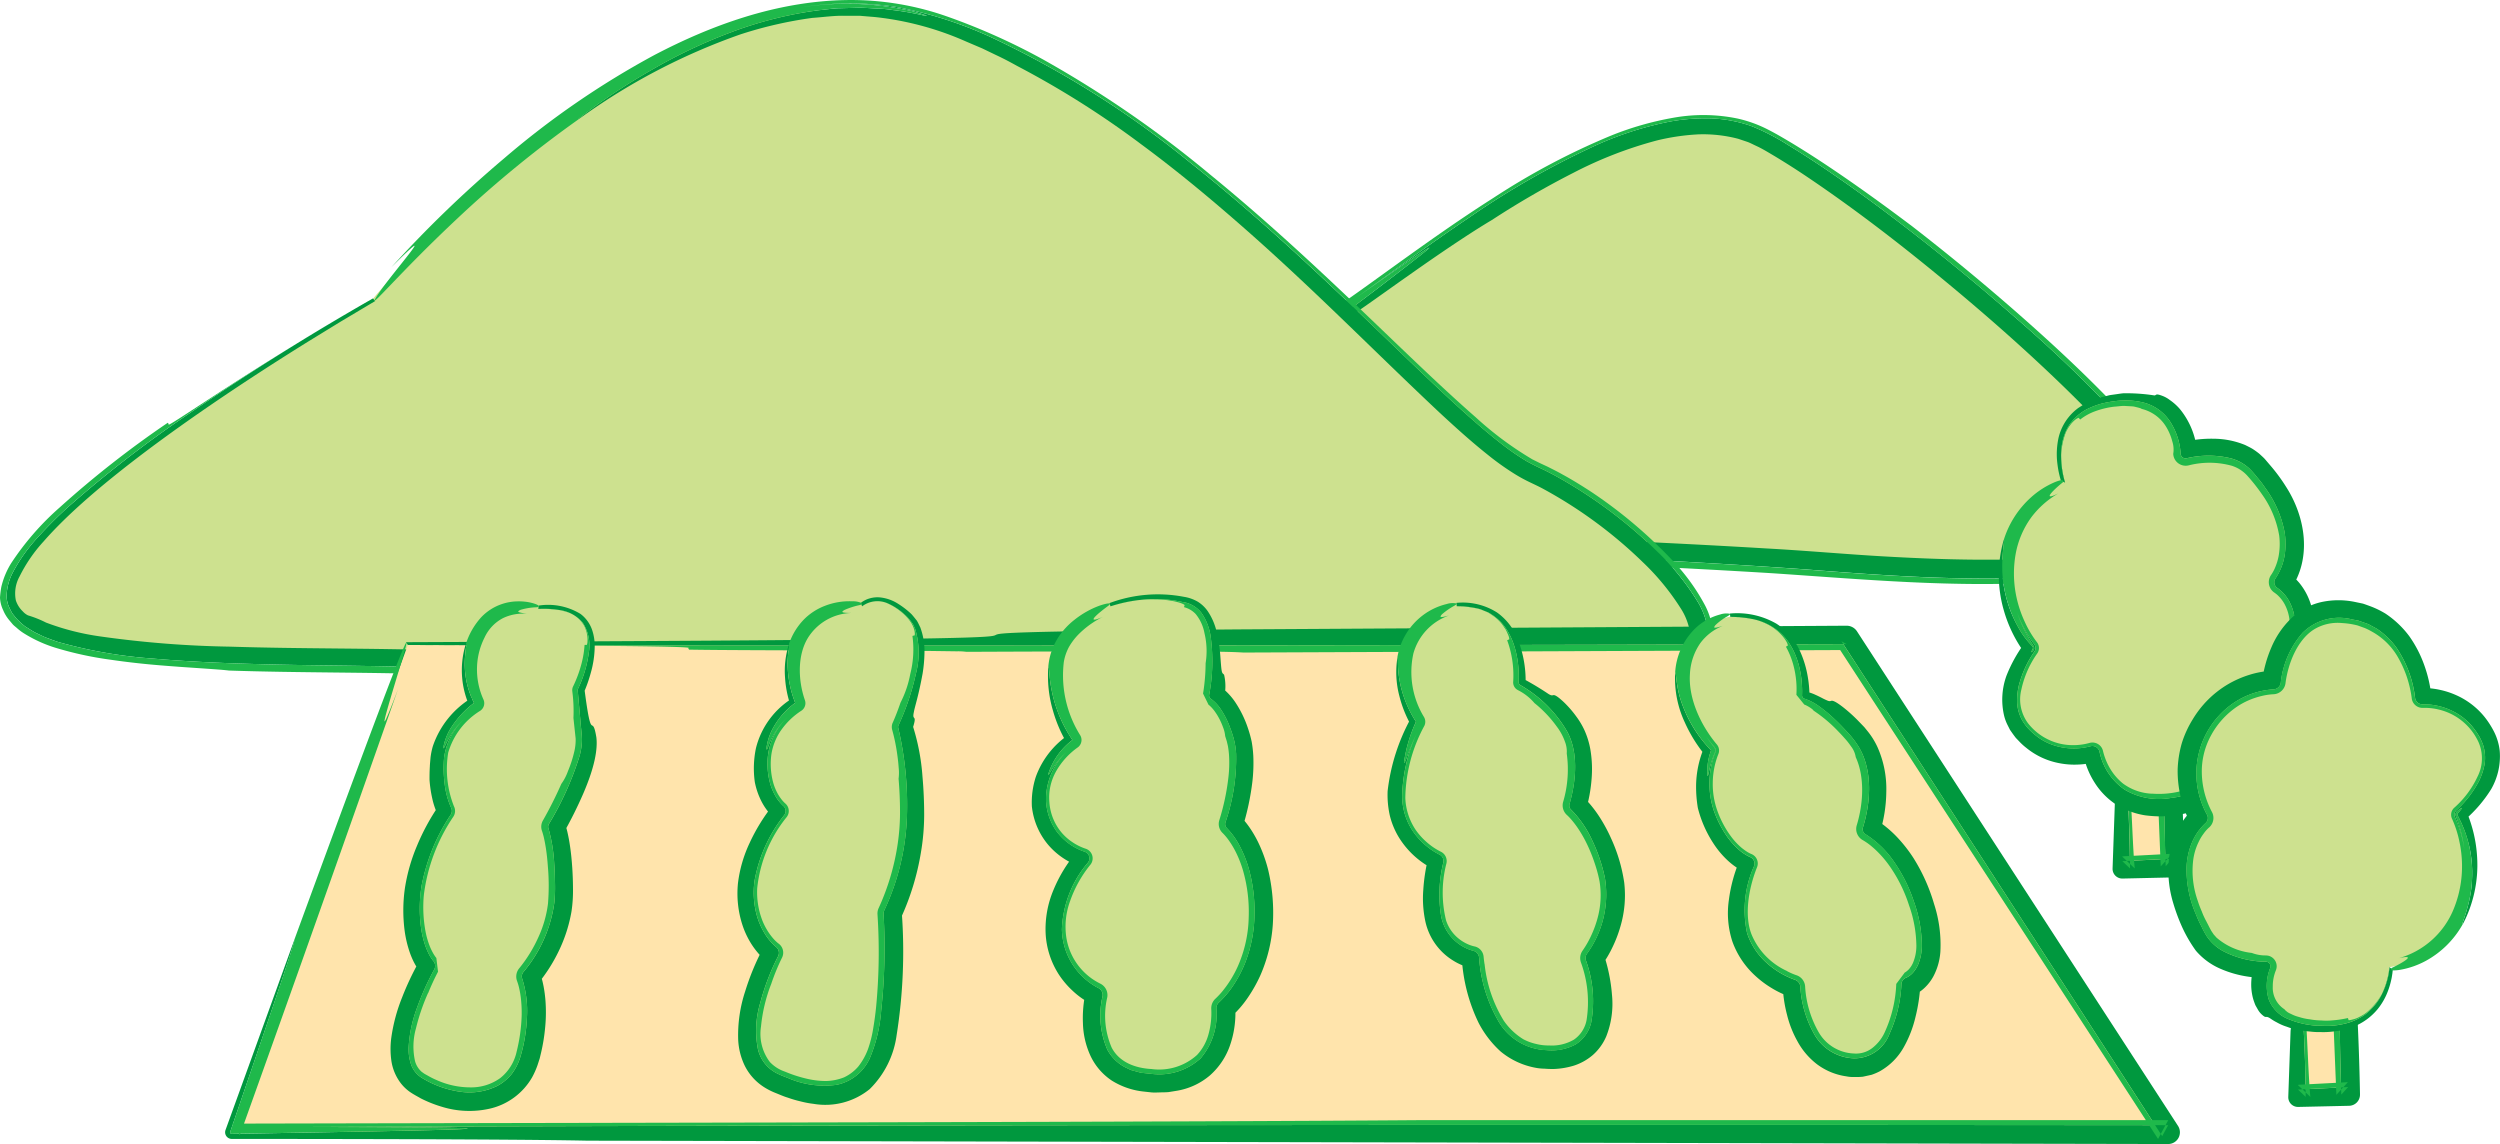 <svg xmlns="http://www.w3.org/2000/svg" width="297.994" height="136.365"><defs><clipPath id="a"><path fill="none" d="M0 0h297.994v136.365H0z"/></clipPath></defs><g clip-path="url(#a)"><path fill="#cde18f" d="M129.509 59.181s16.152-12.832 27.817-20.03 37.987-30.671 52.942-22.534S261.116 55.112 259.322 62s-21.536 6.885-41.576 5.32-80.759-3.755-86.442-3.755-3.889-2.817-1.795-4.382"/><path fill="#00983e" d="M147.03 47.024c-.392.149 1.935-1.712 5.326-4.172 1.692-1.239 3.667-2.588 5.692-3.948s3.981-2.867 5.754-4.214c3.535-2.708 6.308-4.839 6.549-5.126s-2.083 1.249-8.667 5.9c4.237-3.028 8.622-6.3 13.335-9.466a99.386 99.386 0 0 1 15.319-8.729 40.019 40.019 0 0 1 8.858-2.806 23.484 23.484 0 0 1 4.794-.349 16.161 16.161 0 0 1 4.833.935 26.906 26.906 0 0 1 4.33 2.247c1.367.829 2.712 1.7 4.045 2.59a183.164 183.164 0 0 1 7.867 5.622q7.76 5.85 15.191 12.368a160.141 160.141 0 0 1 14.16 13.825c1.093 1.249 2.151 2.534 3.133 3.894a16.53 16.53 0 0 1 2.482 4.545 4.514 4.514 0 0 1 .2 1.492 4.142 4.142 0 0 1-.435 1.491 5.821 5.821 0 0 1-1.842 2.127 14.407 14.407 0 0 1-4.7 2.12 48.591 48.591 0 0 1-9.739 1.408c-3.234.193-6.444.21-9.622.154-6.353-.114-12.594-.584-18.65-1.061-6.057-.44-11.988-.779-17.732-1.1-11.49-.625-22.244-1.133-31.917-1.586l-25.434-1.139-9.652-.374a6.4 6.4 0 0 1-2.041-.412 1.975 1.975 0 0 1-.822-.587 1.2 1.2 0 0 1-.2-.948 3.193 3.193 0 0 1 .871-1.524 8.294 8.294 0 0 1 1.19-1.044l.249.322a5.113 5.113 0 0 0-1.812 2.128.789.789 0 0 0 .232.934 2.79 2.79 0 0 0 1.148.464 14.344 14.344 0 0 0 2.659.191l2.6.058 8.9.266 11.716.339c5.5.131 6.918.065 7.381-.048.927-.216-1.953-.666 16.462.037 11.319.471 21.73.935 31.417 1.52 4.854.266 9.513.691 13.966.946s8.776.422 12.929.4a81.113 81.113 0 0 0 11.93-.8 25.361 25.361 0 0 0 5.311-1.369c1.609-.634 2.975-1.61 3.335-2.748a.8.8 0 0 0 .078-.305 2.392 2.392 0 0 0-.026-.378 5.467 5.467 0 0 0-.324-1.019 14.3 14.3 0 0 0-1.2-2.178 42.4 42.4 0 0 0-3.159-4.134c-2.258-2.647-4.668-5.11-7.09-7.478-4.865-4.726-9.826-9.069-14.873-13.224s-10.2-8.122-15.657-11.817a92.973 92.973 0 0 0-4.169-2.667c-.7-.41-1.438-.87-2.137-1.19-.353-.158-.694-.348-1.058-.485l-1.111-.373a16.507 16.507 0 0 0-4.761-.533 26.385 26.385 0 0 0-4.963.731 48.654 48.654 0 0 0-9.875 3.821 104.984 104.984 0 0 0-9.781 5.66c-1.748 1.033-4.993 3.119-9.948 6.625-2.492 1.737-5.374 3.865-8.9 6.189a212.054 212.054 0 0 0-11.927 7.971"/><path fill="#1fb94b" d="M227.777 26.857q6.465 5 12.619 10.388c4.1 3.6 8.1 7.3 11.894 11.278a70.887 70.887 0 0 1 5.415 6.294 23.553 23.553 0 0 1 2.31 3.67 7.923 7.923 0 0 1 .772 2.357 3.905 3.905 0 0 1-.083 1.581 5.737 5.737 0 0 1-.536 1.267 6.428 6.428 0 0 1-1.7 1.927 10.692 10.692 0 0 1-2 1.229 20.353 20.353 0 0 1-4.14 1.395 52.764 52.764 0 0 1-8.286 1.14c-10.995.694-21.919-.324-32.681-1.047-10.8-.667-21.632-1.15-32.453-1.624-1.055-.163-2.743-.379-18.577-.959a15.739 15.739 0 0 0-2.37-.217l-5.552-.3c-4.2-.211-8.848-.418-10.582-.556l.006-.2c.384-.127-1.8-.316-5.317-.517-1.762-.107-3.832-.182-6.113-.284a7.2 7.2 0 0 1-1.725-.331 1.6 1.6 0 0 1-1.245-1.261 2.459 2.459 0 0 1 .712-1.676 7.6 7.6 0 0 1 1.358-1.244 8.294 8.294 0 0 0-1.19 1.044 3.193 3.193 0 0 0-.871 1.524 1.212 1.212 0 0 0 .2.948 1.975 1.975 0 0 0 .822.587 6.4 6.4 0 0 0 2.041.412l9.652.374 25.435 1.139c9.672.453 20.426.961 31.916 1.586 5.744.316 11.675.655 17.732 1.1 6.056.477 12.3.947 18.65 1.061 3.178.056 6.388.039 9.622-.154a48.591 48.591 0 0 0 9.739-1.408 14.407 14.407 0 0 0 4.7-2.12 5.821 5.821 0 0 0 1.842-2.127 4.142 4.142 0 0 0 .435-1.491 4.541 4.541 0 0 0-.2-1.492 16.582 16.582 0 0 0-2.478-4.55c-.983-1.36-2.041-2.645-3.134-3.894a160.006 160.006 0 0 0-14.16-13.825q-7.411-6.5-15.191-12.368a179.247 179.247 0 0 0-7.867-5.622 105.688 105.688 0 0 0-4.045-2.59 26.906 26.906 0 0 0-4.33-2.247 16.161 16.161 0 0 0-4.833-.935 23.484 23.484 0 0 0-4.794.349 40.01 40.01 0 0 0-8.857 2.806A99.292 99.292 0 0 0 175.02 26c-4.714 3.166-9.1 6.438-13.336 9.466 6.584-4.655 8.9-6.206 8.667-5.9s-3.014 2.418-6.548 5.126c-1.774 1.347-3.737 2.839-5.755 4.214s-4 2.709-5.692 3.948c-3.391 2.46-5.718 4.321-5.326 4.172-8.514 6.048-13.019 9.514-15.324 11.129-2.291 1.635-2.347 1.5-1.656.738 1.371-1.5 5.769-5.358 1.123-2.075 5.678-4.487 12.851-10.005 21.06-15.583 2.041-1.386 4.252-2.744 6.33-4.118 2.1-1.409 4.2-2.931 6.324-4.46 4.249-3.062 8.593-6.188 13.1-9.052a84.7 84.7 0 0 1 14.021-7.431 36.75 36.75 0 0 1 7.475-2.142 20.124 20.124 0 0 1 7.639.1 15.138 15.138 0 0 1 3.545 1.275c1.066.541 2.025 1.116 2.985 1.689 1.9 1.151 3.681 2.319 5.355 3.457 3.347 2.278 6.277 4.437 8.773 6.309"/><path fill="#cde18f" d="M44.471 35.588S80.088-7.746 111.563 2.654 171.2 51.188 182.8 56.388s30.647 23.4 12.424 23.4-56.324-4.334-77.86-.867-38.93 3.467-54.667.867-57.981 1.733-61.3-7.8 43.072-36.4 43.072-36.4"/><path fill="#00983e" d="M69.011 14.185c-.288.129.482-.479 1.986-1.575a76.954 76.954 0 0 1 6.56-4.21 62.222 62.222 0 0 1 9.558-4.542A46.685 46.685 0 0 1 97.68 1.211c.851-.073 1.676-.224 2.48-.228l2.317-.065c.738.015 1.44.075 2.1.106a13.561 13.561 0 0 1 1.841.173c2.27.268 3.713.679 4 .7.143.012-.009-.055-.506-.216l-1.012-.314c-.43-.122-.969-.2-1.6-.329a34.479 34.479 0 0 0-13.041.062A36.615 36.615 0 0 1 106.7.807a48.158 48.158 0 0 1 12.284 4.033 114.02 114.02 0 0 1 22.791 14.468c7.267 5.744 14.234 12.2 21.177 18.873 3.477 3.333 6.949 6.727 10.531 10.025 1.8 1.638 3.623 3.257 5.536 4.735a28.786 28.786 0 0 0 2.949 2.034c.528.288.983.526 1.58.807.58.264 1.143.555 1.7.85a56.219 56.219 0 0 1 12.167 8.995 29.669 29.669 0 0 1 4.88 5.991 8.774 8.774 0 0 1 1.328 3.923 4.237 4.237 0 0 1-.513 2.285 4.849 4.849 0 0 1-.74.939 5.523 5.523 0 0 1-.92.67 9.782 9.782 0 0 1-3.958 1.111 31.047 31.047 0 0 1-3.872.1c-2.533-.018-5.056-.121-7.579-.226-5.045-.216-10.078-.519-15.1-.8-10.05-.573-20.072-1.1-30-1.194-4.963-.03-9.9.064-14.788.359s-9.653 1.115-14.507 1.781a185.271 185.271 0 0 1-28.638 1.774c-4.689-.1-9.32-.412-13.863-.947-2.27-.264-4.521-.6-6.739-.958-2.175-.347-4.38-.532-6.571-.665-8.78-.482-17.342-.372-25.543-.623-4.1-.113-8.122-.3-12.039-.643a56.11 56.11 0 0 1-11.365-1.992c-.45-.152-.892-.326-1.336-.487s-.864-.4-1.294-.592c-.421-.221-.821-.493-1.227-.74a8.251 8.251 0 0 1-1.079-.977l-.466-.573a7.31 7.31 0 0 1-.345-.664 3.227 3.227 0 0 1-.35-1.461 6.362 6.362 0 0 1 .711-2.73A19.674 19.674 0 0 1 4.551 64a50.75 50.75 0 0 1 3.557-3.555A141.145 141.145 0 0 1 22.449 49.36a313.126 313.126 0 0 1 22.009-13.787l.263.311-4.1 2.444q-1.953 1.2-3.8 2.33-3.679 2.287-6.9 4.4c-4.3 2.817-8.01 5.4-11.21 7.758-6.392 4.722-10.75 8.561-13.5 11.706a17.947 17.947 0 0 0-2.877 4.185 4.191 4.191 0 0 0-.444 2.86 3.19 3.19 0 0 0 .838 1.321 1.951 1.951 0 0 0 .613.464 12.909 12.909 0 0 1 2.147.858 29.8 29.8 0 0 0 6.474 1.652 124 124 0 0 0 15.424 1.216c8.645.273 16.982.169 25.056.44 2.019.067 4.024.169 6.019.331 1 .075 1.995.186 2.989.3l2.912.432c3.775.58 7.5.985 11.171 1.245a182.826 182.826 0 0 0 41-2.239 128.576 128.576 0 0 1 18.84-1.4c6.078-.071 11.958.076 17.679.29 11.438.446 22.244 1.232 32.689 1.728 2.61.12 5.2.231 7.759.258a30.57 30.57 0 0 0 3.713-.072 7.822 7.822 0 0 0 3.154-.829 1.959 1.959 0 0 0 1.1-1.987 7.354 7.354 0 0 0-1.09-3A28.963 28.963 0 0 0 195.809 67a53.963 53.963 0 0 0-11.837-8.715c-.536-.292-1.085-.545-1.631-.807a18.641 18.641 0 0 1-1.786-.977 31.768 31.768 0 0 1-3.2-2.28c-2.024-1.61-3.921-3.329-5.8-5.073-7.469-7.013-14.717-14.423-22.819-21.574-4.049-3.57-8.273-7.111-12.816-10.457a108.386 108.386 0 0 0-14.662-9.247c-.678-.374-1.51-.83-2.534-1.308l-1.651-.795-1.943-.828a36.185 36.185 0 0 0-10.838-2.907l-1.738-.145h-1.825c-1.244-.048-2.534.157-3.882.244a48.832 48.832 0 0 0-8.562 1.958 75.188 75.188 0 0 0-19.274 10.096"/><path fill="#1fb94b" d="M189.531 58.535a56.042 56.042 0 0 1 9.789 8.231 24.307 24.307 0 0 1 3.9 5.36 8.535 8.535 0 0 1 .978 3.619l-.008.53c-.021.18-.065.367-.1.551a5.2 5.2 0 0 1-.136.547l-.241.528a4.544 4.544 0 0 1-1.44 1.676 8.432 8.432 0 0 1-3.483 1.365 20.083 20.083 0 0 1-3.355.289 182.51 182.51 0 0 1-6.3-.12c-4.18-.139-8.34-.364-12.5-.592-16.6-.889-33.234-2.061-49.714-1.145-1.031.041-2.048.165-3.073.244-1.022.1-2.052.153-3.06.31l-3.039.4-3.1.471c-4.14.61-8.3 1.13-12.47 1.516a169.429 169.429 0 0 1-25.15.509q-6.292-.366-12.539-1.3c-2.119-.332-4.037-.632-6.094-.788a122.495 122.495 0 0 0-6.156-.345c-8.263-.274-16.593-.183-24.943-.463-.817-.1-1.876-.166-5.791-.436-1.958-.151-4.631-.315-8.351-.858a41.815 41.815 0 0 1-6.4-1.379 15.823 15.823 0 0 1-3.79-1.693 6.026 6.026 0 0 1-.964-.715c-.156-.138-.323-.257-.472-.416l-.429-.509a4.582 4.582 0 0 1-.729-1.206A3.82 3.82 0 0 1 0 71.223a11.68 11.68 0 0 1 .154-1.25 9.448 9.448 0 0 1 1.167-2.824 32.861 32.861 0 0 1 5.787-6.656A119.448 119.448 0 0 1 20 50.39l.118.166c-.388.46 2.4-1.449 6.941-4.376s10.853-6.866 17.4-10.607a312.832 312.832 0 0 0-22.008 13.786A141.289 141.289 0 0 0 8.109 60.444 50.34 50.34 0 0 0 4.552 64 19.7 19.7 0 0 0 1.5 68.287a6.381 6.381 0 0 0-.712 2.731 3.211 3.211 0 0 0 .351 1.46 7.065 7.065 0 0 0 .345.664l.466.574a8.322 8.322 0 0 0 1.079.977c.406.246.8.519 1.227.739.429.2.853.421 1.294.593s.886.335 1.336.486A55.972 55.972 0 0 0 18.254 78.5c3.917.345 7.936.531 12.038.643 8.2.252 16.764.141 25.543.623 2.192.134 4.4.319 6.572.665 2.218.356 4.469.695 6.739.959 4.542.534 9.174.848 13.863.946a185.285 185.285 0 0 0 28.638-1.773c4.852-.668 9.618-1.489 14.506-1.783s9.825-.389 14.788-.358c9.929.1 19.951.62 30 1.193 5.026.281 10.059.584 15.1.8 2.522.105 5.045.209 7.579.227a31.031 31.031 0 0 0 3.871-.1 9.754 9.754 0 0 0 3.959-1.111 5.466 5.466 0 0 0 .92-.67 4.8 4.8 0 0 0 .739-.938 4.23 4.23 0 0 0 .514-2.286 8.782 8.782 0 0 0-1.328-3.923 29.7 29.7 0 0 0-4.88-5.991 56.215 56.215 0 0 0-12.167-8.994c-.56-.3-1.123-.587-1.7-.851-.6-.28-1.052-.519-1.58-.807a28.777 28.777 0 0 1-2.949-2.033c-1.913-1.478-3.739-3.1-5.536-4.735-3.582-3.3-7.054-6.692-10.532-10.025-6.942-6.677-13.91-13.129-21.176-18.874a114.049 114.049 0 0 0-22.79-14.465A48.2 48.2 0 0 0 106.7.806a36.614 36.614 0 0 0-12.44.294 34.486 34.486 0 0 1 13.036-.06c.633.129 1.173.207 1.6.33l1.013.313c.5.161.649.228.507.215-.286-.02-1.729-.43-4-.7a13.262 13.262 0 0 0-1.842-.173c-.66-.031-1.362-.092-2.1-.107l-2.317.066c-.8 0-1.629.155-2.48.228a46.64 46.64 0 0 0-10.562 2.641A62.21 62.21 0 0 0 77.558 8.4 76.987 76.987 0 0 0 71 12.609c-1.5 1.1-2.274 1.7-1.986 1.575a134.889 134.889 0 0 0-14.57 11.928c-3.43 3.223-5.683 5.566-7.178 7.113-1.5 1.565-2.195 2.3-2.5 2.544-.169.124-.17.078-.072-.092a7.842 7.842 0 0 1 .46-.726c1.72-2.575 7.714-9.294 1.509-3.111a140.49 140.49 0 0 1 13.4-12.94A101.609 101.609 0 0 1 77.977 6.573C84.74 3.025 92.512.157 100.833.007a34.491 34.491 0 0 1 12.275 2.035 76.48 76.48 0 0 1 11.278 5.077 131.33 131.33 0 0 1 19.94 13.753c6.114 4.99 11.728 10.179 16.947 15.136s10.039 9.715 14.622 13.725a40.411 40.411 0 0 0 6.763 5.023l.837.418.955.445c.617.312 1.23.613 1.806.942 1.169.636 2.248 1.312 3.275 1.974"/><path fill="#ffe4ac" d="M253.018 87.878v15.648l5.982-.313-.6-14.713Z"/><path fill="#00983e" d="M252.4 90.338a22.737 22.737 0 0 1 .65 3.43c.249 1.383.5 2.15.5.005.181 2.934.317 6.259.333 9.753l-.918-.871 5.983-.3-.815.894c-.173-5.468-.239-10.805-.193-14.725l.4.433c-2.266-.4-4.169-.835-5.318-1.063l-.271-.305c4.516.434 5.462.432 5.724.208l.629.679c.284.248.6-.451.792 2.308a326.4 326.4 0 0 1 .466 12.374v.072a1.325 1.325 0 0 1-1.3 1.354l-5.991.136h-.076a1.155 1.155 0 0 1-1.181-1.129v-.066l.275-7.9a31.718 31.718 0 0 0 .307-5.291"/><path fill="#1fb94b" d="m253.207 102.066 5.717-.3-1.371 1.506-.5-12.373c.113-.146.215-.371.114-2.345l1.1 1.181-.206-.021c.025-.187-1.72-.494-2.2-.746l-.065-.193c.02-.252-1.284-.6-2.762-.883 1.149.228 3.053.663 5.318 1.064l-.4-.434c-.045 3.92.021 9.258.193 14.726l.815-.9-5.982.3.918.871a172.246 172.246 0 0 0-.334-9.753c0 2.145-.252 1.378-.5-.005a22.582 22.582 0 0 0-.651-3.43c.143-2.959.325-2.978.542-2.455s.492 1.586.638.994c.156 2.021.326 4.866.464 7.6s.238 5.394.4 7.047l-1.5-1.424.263-.036"/><path fill="#cde18f" d="M246.138 57.52a11.114 11.114 0 0 0-6.879 8.45 14.7 14.7 0 0 0 2.692 11.267s-4.487 5.946-.9 10.015a8.211 8.211 0 0 0 8.375 2.5s1.2 7.2 9.273 6.259 8.374-8.763 8.374-8.763a19.129 19.129 0 0 0 6.88-9.7c1.713-5.973-2.094-8.137-2.094-8.137s4.487-5.634-2.991-13.771c-2.82-3.068-8.375-1.565-8.375-1.565s-.3-8.137-8.973-6.572-5.384 10.015-5.384 10.015"/><path fill="#00983e" d="M238.835 64.372c.223-.239-.57 2.752.094 5.926a14.839 14.839 0 0 0 1.576 4.347 10.036 10.036 0 0 0 1.722 2.363.277.277 0 0 1 .067.333l-.056.113c-.167.335-.145.391.119.09a.436.436 0 0 0 .06-.49l-.074-.142a17.455 17.455 0 0 1-1.92-3.934 14.145 14.145 0 0 0 2.059 3.819.727.727 0 0 1 .019.856 12.813 12.813 0 0 0-1.854 4.015 7.82 7.82 0 0 0-.206 2.188 4.913 4.913 0 0 0 .617 2.036 6.541 6.541 0 0 0 .636.881 8.784 8.784 0 0 0 .843.795 6.733 6.733 0 0 0 1.991 1.167 7.627 7.627 0 0 0 4.637.218.881.881 0 0 1 1.084.614l.009.037v.014a7.27 7.27 0 0 0 3.01 4.515 8.058 8.058 0 0 0 5.556.97 8.217 8.217 0 0 0 5.13-2.547 9.269 9.269 0 0 0 2.248-5.337v-.008a.957.957 0 0 1 .381-.679 18.494 18.494 0 0 0 6.125-7.929 10.492 10.492 0 0 0 .829-4.751 5.919 5.919 0 0 0-.661-2.165 4.719 4.719 0 0 0-1.407-1.593l-.011-.007a.822.822 0 0 1-.231-1.139l.016-.023a6.9 6.9 0 0 0 1.06-2.612 8.66 8.66 0 0 0 .009-2.9 13 13 0 0 0-2.345-5.313 10.352 10.352 0 0 0-.886-1.159 11.274 11.274 0 0 0-.929-1.062 5.248 5.248 0 0 0-2.252-1.249 11.211 11.211 0 0 0-5.256-.007h-.006a.583.583 0 0 1-.707-.526 7.923 7.923 0 0 0-1.266-3.855 5.426 5.426 0 0 0-3.007-2.213 8.9 8.9 0 0 0-3.631-.2 12.016 12.016 0 0 0-1.709.335 10.056 10.056 0 0 0-1.53.6 5.774 5.774 0 0 0-2.206 2 6.37 6.37 0 0 0-.844 2.532 10.838 10.838 0 0 0 .419 4.236l-.369-.174a.2.2 0 0 0-.053.183c.005.02-.016-.047-.023-.066l-.059-.183-.1-.361c-.065-.24-.117-.478-.169-.713a13.464 13.464 0 0 1-.195-1.393 9.334 9.334 0 0 1 .173-2.594 6.156 6.156 0 0 1 2.379-3.612l.784-.5a7.523 7.523 0 0 1 .781-.353 7.035 7.035 0 0 1 1.446-.477l.655-.173c.212-.041.418-.061.615-.092.394-.051.752-.117 1.086-.146a21.762 21.762 0 0 1 3.7.257c.28-.029.084-.277.976.063a3.481 3.481 0 0 1 .852.482 6.342 6.342 0 0 1 1.2 1.076 9.256 9.256 0 0 1 2.058 5.126l.009.145-1.777-1.309a14.352 14.352 0 0 1 3.763-.423 10.019 10.019 0 0 1 3.732.751c.3.151.6.292.883.463a9.355 9.355 0 0 1 .816.59c.235.222.525.47.7.68l.538.632a20.651 20.651 0 0 1 1.947 2.632c2.325 3.632 3.1 8.528.484 12.271l-.416-2.156a5.323 5.323 0 0 1 .842.637 7.665 7.665 0 0 1 .644.671 7.44 7.44 0 0 1 .971 1.518 8.017 8.017 0 0 1 .781 3.308 13.924 13.924 0 0 1-1.3 5.839 19.716 19.716 0 0 1-2.879 4.641 20.124 20.124 0 0 1-3.808 3.595l.59-1.062a11.9 11.9 0 0 1-.908 3.67 10.441 10.441 0 0 1-2 3.1 10.331 10.331 0 0 1-6.351 3.112 16.668 16.668 0 0 1-1.728.123 15.318 15.318 0 0 1-1.756-.129 9.3 9.3 0 0 1-3.391-1.253 8.547 8.547 0 0 1-2.569-2.585 9.691 9.691 0 0 1-1.381-3.4l1.437.871a8.8 8.8 0 0 1-2.143.323 9.314 9.314 0 0 1-2.132-.162 8.768 8.768 0 0 1-3.979-1.846 6.884 6.884 0 0 1-.827-.755l-.391-.405c-.124-.15-.241-.317-.36-.476l-.347-.493-.275-.545a5.272 5.272 0 0 1-.428-1.149 8.368 8.368 0 0 1 .278-4.755 17.228 17.228 0 0 1 2.106-3.826l.024 1.058a16.05 16.05 0 0 1-2.468-5.118 15.154 15.154 0 0 1 .01-8.292"/><path fill="#1fb94b" d="M256.533 94.6a10.6 10.6 0 0 0 3.357-.281 7.73 7.73 0 0 0 2.893-1.431 7.276 7.276 0 0 0 1.972-2.541 9.1 9.1 0 0 0 .588-1.567 9.292 9.292 0 0 0 .285-1.584 1.543 1.543 0 0 1 .625-1.137l.011-.007a17.988 17.988 0 0 0 3.425-3.374 16.784 16.784 0 0 0 2.413-4.195 9.9 9.9 0 0 0 .813-4.483 5.271 5.271 0 0 0-.579-1.957 4.051 4.051 0 0 0-.566-.808 3.628 3.628 0 0 0-.338-.341c-.1-.09-.278-.22-.287-.226a1.5 1.5 0 0 1-.484-2.062l.043-.066.024-.034a4.964 4.964 0 0 0 .509-.971 6.481 6.481 0 0 0 .357-1.184 8.036 8.036 0 0 0 .079-2.518 11.851 11.851 0 0 0-2.044-4.905 21.824 21.824 0 0 0-1.739-2.207A4.214 4.214 0 0 0 266 55.51a10.013 10.013 0 0 0-5.128-.035h-.007a1.488 1.488 0 0 1-1.785-1.113 1.592 1.592 0 0 1-.034-.234v-.041a3.126 3.126 0 0 0-.114-1.473 6.329 6.329 0 0 0-.854-1.93 4.716 4.716 0 0 0-2.825-1.951c.019-.05-.334-.14-.906-.276-.3-.034-.656-.042-1.047-.068s-.836.06-1.285.086a10.053 10.053 0 0 0-2.54.645 6.493 6.493 0 0 0-1.521.887l-.139-.149c.06-.2-.886.233-1.568 1.676a8.817 8.817 0 0 0-.09 5.992 10.838 10.838 0 0 1-.419-4.236 6.352 6.352 0 0 1 .845-2.531 5.766 5.766 0 0 1 2.205-2 10.2 10.2 0 0 1 1.53-.6 12.143 12.143 0 0 1 1.71-.334 8.889 8.889 0 0 1 3.631.2 5.424 5.424 0 0 1 3.006 2.214 7.9 7.9 0 0 1 1.265 3.861.584.584 0 0 0 .624.539.533.533 0 0 0 .08-.012h.009a11.211 11.211 0 0 1 5.256.006 5.245 5.245 0 0 1 2.259 1.249 11.435 11.435 0 0 1 .929 1.063 10.241 10.241 0 0 1 .885 1.158 12.99 12.99 0 0 1 2.345 5.314 8.6 8.6 0 0 1-.009 2.9 6.875 6.875 0 0 1-1.059 2.612.822.822 0 0 0 .192 1.147l.02.014.013.009a4.689 4.689 0 0 1 1.407 1.593 5.934 5.934 0 0 1 .662 2.164 10.5 10.5 0 0 1-.829 4.751 18.5 18.5 0 0 1-6.126 7.929.949.949 0 0 0-.38.676v.012a9.278 9.278 0 0 1-2.248 5.337 8.219 8.219 0 0 1-5.131 2.546 8.045 8.045 0 0 1-5.555-.97 7.266 7.266 0 0 1-3.011-4.515v-.011a.882.882 0 0 0-1.054-.664l-.04.011a7.63 7.63 0 0 1-4.638-.219 6.707 6.707 0 0 1-1.99-1.167 8.548 8.548 0 0 1-.844-.794 6.64 6.64 0 0 1-.636-.882 4.934 4.934 0 0 1-.617-2.035 7.855 7.855 0 0 1 .207-2.188 12.791 12.791 0 0 1 1.854-4.015.729.729 0 0 0-.02-.857 14.136 14.136 0 0 1-2.058-3.818 17.527 17.527 0 0 0 1.919 3.934l.074.14a.44.44 0 0 1-.059.492c-.264.3-.287.244-.12-.09l.056-.113a.278.278 0 0 0-.066-.334 9.956 9.956 0 0 1-1.722-2.363 14.829 14.829 0 0 1-1.577-4.347c-.663-3.174.13-6.165-.094-5.926a11.353 11.353 0 0 1 3.3-5.132 10.212 10.212 0 0 1 2.747-1.753 4.566 4.566 0 0 1 .755-.25 1.491 1.491 0 0 1 .23-.037h.08a.245.245 0 0 0-.087.108c-.028.1.017.072.029.083s.022.03.061-.015c.016-.012.05-.024.057-.015l-.045.05-.124.114c-.816.648-2.7 2.381-.472 1.272a10.781 10.781 0 0 0-3.208 2.816 10.634 10.634 0 0 0-1.908 4.465 13.357 13.357 0 0 0 .172 5.388 13.763 13.763 0 0 0 .933 2.672 12.459 12.459 0 0 0 1.439 2.407 1.125 1.125 0 0 1 .045 1.33l-.015.021a11.687 11.687 0 0 0-1.885 4.291 4.776 4.776 0 0 0 .775 3.993 6.77 6.77 0 0 0 5.448 2.636 7.059 7.059 0 0 0 1.878-.258 1.289 1.289 0 0 1 1.606.863l.023.087.01.043a7.5 7.5 0 0 0 .924 2.2 6.726 6.726 0 0 0 1.454 1.644 6.25 6.25 0 0 0 3.48 1.209"/><path fill="#ffe4ac" d="M273.955 115.106v15.648l5.982-.313-.6-14.709Z"/><path fill="#00983e" d="M273.343 117.566a22.738 22.738 0 0 1 .65 3.43c.249 1.383.5 2.15.5 0 .181 2.935.317 6.259.333 9.753l-.918-.871 5.983-.3-.815.894c-.173-5.467-.239-10.805-.193-14.725l.4.433c-2.265-.4-4.169-.835-5.318-1.063l-.271-.305c4.516.434 5.462.432 5.724.208l.629.679c.285.248.6-.451.792 2.308.286 5.215.406 9.054.466 12.375v.071a1.327 1.327 0 0 1-1.3 1.355l-5.991.135h-.076a1.155 1.155 0 0 1-1.181-1.129v-.066l.275-7.9a31.716 31.716 0 0 0 .307-5.291"/><path fill="#1fb94b" d="m274.144 129.294 5.717-.3-1.371 1.506-.5-12.373c.112-.146.215-.371.114-2.345l1.1 1.181-.206-.021c.025-.187-1.72-.494-2.195-.746l-.073-.196c.02-.252-1.284-.6-2.762-.883 1.149.229 3.053.664 5.318 1.064l-.4-.434c-.045 3.92.02 9.258.193 14.726l.815-.9-5.982.3.918.872a173.19 173.19 0 0 0-.334-9.754c0 2.145-.252 1.378-.5 0a22.722 22.722 0 0 0-.651-3.43c.143-2.959.324-2.978.542-2.455s.492 1.587.638.994c.156 2.021.326 4.866.464 7.6s.238 5.393.4 7.047l-1.5-1.425.263-.036"/><path fill="#cde18f" d="M284.826 115.278a10.806 10.806 0 0 0 8.553-6.567 14.851 14.851 0 0 0-.143-11.613s5.674-4.707 3.076-9.53a8.358 8.358 0 0 0-7.6-4.453s-.708-9.23-8.774-10.26-8.951 8.449-8.951 8.449a10.524 10.524 0 0 0-8.7 5.635 11.236 11.236 0 0 0 .117 10.573s-5.6 4.4-.117 14.121c2.069 3.665 7.806 3.539 7.806 3.539s-2.833 6.88 5.952 7.445 8.777-7.339 8.777-7.339"/><path fill="#00983e" d="M293.565 110.144c-.287.166 1.014-2.322 1.1-5.4a14.338 14.338 0 0 0-1.7-7.506.254.254 0 0 1 .02-.308l.059-.067c.553-.633.594-.782-.148-.178a.525.525 0 0 0-.163.586l.025.07a16.367 16.367 0 0 1 .987 3.933 14.119 14.119 0 0 0-1.118-3.867.714.714 0 0 1 .17-.829l.006-.006a12.325 12.325 0 0 0 2.7-3.5 7.759 7.759 0 0 0 .675-2.09 5.178 5.178 0 0 0-.178-2.124 7.123 7.123 0 0 0-.438-1.006 8.524 8.524 0 0 0-.645-.968 6.9 6.9 0 0 0-1.676-1.6 7.712 7.712 0 0 0-4.466-1.326.889.889 0 0 1-.9-.776 13.365 13.365 0 0 0-2.25-6.02 9.218 9.218 0 0 0-2.3-2.206c-.229-.137-.471-.251-.7-.38a3.171 3.171 0 0 0-.735-.321l-.76-.27-.8-.157a6.183 6.183 0 0 0-5.848 1.589 10.758 10.758 0 0 0-2.618 5.97.912.912 0 0 1-.866.785 9.584 9.584 0 0 0-4.72 1.6 10.168 10.168 0 0 0-3.2 13.349.823.823 0 0 1-.185 1 6.641 6.641 0 0 0-1.624 2.337 8.257 8.257 0 0 0-.631 2.86 13.27 13.27 0 0 0 1.15 5.746 11.286 11.286 0 0 0 .611 1.333 10.174 10.174 0 0 0 .669 1.241 5.494 5.494 0 0 0 1.937 1.74 11.332 11.332 0 0 0 5.09 1.258h.012a.55.55 0 0 1 .536.564.571.571 0 0 1-.036.181 5.7 5.7 0 0 0-.2 3.68 4.126 4.126 0 0 0 2.369 2.416 10.655 10.655 0 0 0 3.345.781c.556 0 1.106.05 1.636.021a9.312 9.312 0 0 0 1.534-.21 6.941 6.941 0 0 0 2.6-1.121 7.2 7.2 0 0 0 1.705-1.856 8.982 8.982 0 0 0 1.228-3.824l.3.276a.2.2 0 0 0 .1-.16l-.006.1-.013.188-.04.366c-.041.239-.067.478-.125.708a9.04 9.04 0 0 1-.383 1.325 7.612 7.612 0 0 1-1.254 2.222 7.154 7.154 0 0 1-3.564 2.325c-.305.078-.6.173-.885.229l-.843.108a9.7 9.7 0 0 1-1.522.066 8.451 8.451 0 0 1-1.309-.073 7.979 7.979 0 0 1-1.114-.144l-.936-.2c-.283-.075-.533-.183-.765-.258a6.1 6.1 0 0 1-1.1-.495c-.572-.286-.811-.534-.995-.586-.346-.157-.249.138-.772-.34a2.317 2.317 0 0 1-.465-.587l-.284-.5c-.085-.194-.161-.419-.248-.672a6.392 6.392 0 0 1-.261-1.892 7.91 7.91 0 0 1 .485-2.628l1.313 1.915a13.549 13.549 0 0 1-2.147-.144 12.822 12.822 0 0 1-3.347-.954 8 8 0 0 1-2.907-2.149 16.421 16.421 0 0 1-1.643-2.832 21.984 21.984 0 0 1-1.056-2.856 13.253 13.253 0 0 1-.4-5.99 10.631 10.631 0 0 1 .984-2.832 10.164 10.164 0 0 1 .8-1.259 7.029 7.029 0 0 1 1.1-1.17l-.348 1.883a12.64 12.64 0 0 1-1.237-3.243 13.367 13.367 0 0 1-.366-3.278 12.834 12.834 0 0 1 .507-3.189 12.473 12.473 0 0 1 1.3-2.821 12.056 12.056 0 0 1 4.172-4.152 12.228 12.228 0 0 1 2.611-1.149 10.7 10.7 0 0 1 2.837-.479l-1.358 1.232a14.831 14.831 0 0 1 1.09-3.977 10.5 10.5 0 0 1 2.293-3.413 7.6 7.6 0 0 1 3.665-2.021 9.615 9.615 0 0 1 4-.021l.957.2c.313.1.621.219.931.33a10.567 10.567 0 0 1 1.775.869 11.39 11.39 0 0 1 2.84 2.7 14.214 14.214 0 0 1 1.764 3.407 15.827 15.827 0 0 1 .866 3.782l-1.181-1.016a8.848 8.848 0 0 1 2.1.19 9.658 9.658 0 0 1 1.98.631 9.094 9.094 0 0 1 3.4 2.575 10.333 10.333 0 0 1 1.18 1.835 6.7 6.7 0 0 1 .662 2.255 7.9 7.9 0 0 1-1.014 4.55 15.924 15.924 0 0 1-3.169 3.694l.216-1.029a16.235 16.235 0 0 1 1.276 5.517 15.17 15.17 0 0 1-1.7 7.907"/><path fill="#1fb94b" d="M282.7 75.272a7.539 7.539 0 0 0-.819-.41l-.87-.312a9.475 9.475 0 0 0-1.846-.284 5.43 5.43 0 0 0-3.349.766c-1.914 1.2-3.069 3.927-3.389 6.407a1.51 1.51 0 0 1-1.45 1.314 7.5 7.5 0 0 0-1.067.134 9.585 9.585 0 0 0-1.137.305 8.874 8.874 0 0 0-2.112 1.031 9.7 9.7 0 0 0-3.142 3.494 8.919 8.919 0 0 0-1.065 4.524 10.362 10.362 0 0 0 1.194 4.528 1.513 1.513 0 0 1-.344 1.879h-.005a4.639 4.639 0 0 0-.654.748 5.422 5.422 0 0 0-.578.975 6.884 6.884 0 0 0-.651 2.222 10.659 10.659 0 0 0 .572 4.84 11.1 11.1 0 0 0 .457 1.2 8.606 8.606 0 0 0 .539 1.18c.2.38.4.794.6 1.148l.28.421.342.384a7.674 7.674 0 0 0 4.2 1.82 4.546 4.546 0 0 0 1.66.3l.1.006a1.282 1.282 0 0 1 1.207 1.351 1.329 1.329 0 0 1-.094.415 5.105 5.105 0 0 0-.37 1.963 3.043 3.043 0 0 0 1.421 2.7c-.017.02.043.081.162.18a1.865 1.865 0 0 0 .576.35 4.244 4.244 0 0 0 .971.371 6.444 6.444 0 0 0 1.269.276 8.238 8.238 0 0 0 1.39.139 7.318 7.318 0 0 0 1.32-.01 12.474 12.474 0 0 0 1.847-.279l.069.192c-.052.1.147.079.553-.036a2.873 2.873 0 0 0 .736-.285 4.444 4.444 0 0 0 .906-.567 7.49 7.49 0 0 0 2.677-5.389 8.977 8.977 0 0 1-1.228 3.825 7.2 7.2 0 0 1-1.7 1.855 6.979 6.979 0 0 1-2.6 1.122 9.417 9.417 0 0 1-1.535.21c-.53.029-1.08-.018-1.636-.022a10.626 10.626 0 0 1-3.345-.78 4.129 4.129 0 0 1-2.368-2.417 5.7 5.7 0 0 1 .2-3.68.55.55 0 0 0-.317-.709.571.571 0 0 0-.18-.036h-.014a11.356 11.356 0 0 1-5.092-1.258 5.509 5.509 0 0 1-1.936-1.74 10.47 10.47 0 0 1-.669-1.242 11.612 11.612 0 0 1-.612-1.332 13.3 13.3 0 0 1-1.15-5.746 8.316 8.316 0 0 1 .633-2.861 6.624 6.624 0 0 1 1.624-2.336.825.825 0 0 0 .185-1 10.168 10.168 0 0 1 3.2-13.35 9.6 9.6 0 0 1 4.72-1.6.913.913 0 0 0 .866-.785 10.768 10.768 0 0 1 2.618-5.971 6.182 6.182 0 0 1 5.848-1.588l.8.157.762.27a3.184 3.184 0 0 1 .734.32c.233.129.475.244.7.38a9.223 9.223 0 0 1 2.3 2.207 13.356 13.356 0 0 1 2.25 6.02.889.889 0 0 0 .9.776 7.715 7.715 0 0 1 4.467 1.326 6.949 6.949 0 0 1 1.675 1.6 8.536 8.536 0 0 1 .645.969 7.241 7.241 0 0 1 .449 1.011 5.2 5.2 0 0 1 .175 2.128 7.757 7.757 0 0 1-.674 2.09 12.346 12.346 0 0 1-2.7 3.5h-.005a.716.716 0 0 0-.171.829 14.128 14.128 0 0 1 1.119 3.868 16.42 16.42 0 0 0-.987-3.933l-.026-.069a.532.532 0 0 1 .164-.588c.742-.6.7-.454.147.178l-.059.068a.253.253 0 0 0-.019.307 14.332 14.332 0 0 1 1.7 7.506c-.085 3.081-1.387 5.569-1.1 5.4a11.16 11.16 0 0 1-4.384 4.374 10.05 10.05 0 0 1-3.122 1.088 4.562 4.562 0 0 1-.8.067 1.473 1.473 0 0 1-.236-.018l-.078-.017c.009-.007.082-.044.1-.075.051-.084 0-.069-.008-.084s-.013-.035-.058-.008c-.016.006-.051.008-.05 0l.056-.038.15-.082c.964-.436 3.228-1.695.773-1.126a9.98 9.98 0 0 0 6.575-5.895 13.415 13.415 0 0 0 .984-5.275 13.826 13.826 0 0 0-.325-2.8 12.7 12.7 0 0 0-.868-2.664 1.123 1.123 0 0 1 .258-1.3l.021-.018a11.329 11.329 0 0 0 2.783-3.738 4.793 4.793 0 0 0 .1-4.07 7 7 0 0 0-2.819-3.117 6.862 6.862 0 0 0-1.9-.763 7.024 7.024 0 0 0-1.9-.206 1.292 1.292 0 0 1-1.343-1.133v-.024a13.7 13.7 0 0 0-.65-2.725 13.245 13.245 0 0 0-1.107-2.345 8.055 8.055 0 0 0-3-2.869"/><path fill="#ffe4ac" d="m48.612 76.863-20.984 58.1h230.819l-38.317-58.93Z"/><path fill="#00983e" d="M35.047 112.146c.5-.92-3.458 10.641-7.6 22.758v.006a.186.186 0 0 0 .116.236.2.2 0 0 0 .063.01c21.817-.378 45.661-.752 9.391-.821 62.34-.238 143.854-.288 221.428-.215l-.711 1.31L219.5 76.441l.63.34c-79.066.223-145.669.21-171.51.1l-.235-.333c60.029-.245 68.367-.485 69.915-.743s-3.749-.508 29.188-.783l72.631-.438a1.469 1.469 0 0 1 1.223.66l38.274 58.963a1.4 1.4 0 0 1-1.172 2.159l-188.43-.4c-5.578-.121-18.857-.2-42.389-.209a.791.791 0 0 1-.791-.79.8.8 0 0 1 .047-.27l8.162-22.553"/><path fill="#1fb94b" d="M169.4 133.519h89.049l-1.214 2.238-38.32-58.934 1.222.659-71.91.3c-1.911-.115-4.949-.21-33.032-.085a7.257 7.257 0 0 0-1.15-.061l-3.114-.043-9.9-.052c-7.489-.026-15.768-.044-18.9-.106l-.1-.178c1.217-.254-15.82-.33-33.414-.378 25.84.111 92.444.124 171.509-.1l-.63-.34 38.234 58.989.71-1.31c-77.573-.073-159.088-.023-221.428.215 36.27.069 12.427.443-9.39.821a.185.185 0 0 1-.189-.183.183.183 0 0 1 .009-.062v-.007c4.136-12.117 8.1-23.678 7.594-22.758 12.92-35.256 14.173-37.98 13.138-34.357-1.04 3.646-4.26 13.63-.731 4.365a8391.115 8391.115 0 0 1-18.853 53.164l-.971-1.383c50.641-.117 110.734-.176 141.769-.416"/><path fill="#cde18f" d="M64.166 72.567S59.38 71 56.987 75.384a9.552 9.552 0 0 0-.3 8.45s-4.187 2.5-4.486 6.572a12.113 12.113 0 0 0 .9 6.26s-3.589 5.007-3.888 10.64 1.794 7.825 1.794 7.825-6.281 10.954-1.2 14.083 11.665 2.5 13.16-3.443 0-9.388 0-9.388 3.889-4.382 3.889-10.015-.9-7.825-.9-7.825 4.187-7.2 3.888-10.641-.6-5.633-.6-5.633 5.085-10.641-5.085-9.7"/><path fill="#00983e" d="M55.53 76.76c.154-.127-.1.767-.134 2.175a10.3 10.3 0 0 0 1.162 4.965l.055-.193a11.439 11.439 0 0 0-2.746 2.879 6.521 6.521 0 0 0-.98 2.29c-.068.442-.022.442.247-.15a9.56 9.56 0 0 1 2.494-3.287 7.847 7.847 0 0 0-2.69 4.808 14.65 14.65 0 0 0 .049 3.078 9.754 9.754 0 0 0 .789 2.97.835.835 0 0 1-.05.818 23.011 23.011 0 0 0-3.474 8.472 16.948 16.948 0 0 0-.1 4.717 11.427 11.427 0 0 0 .5 2.3 8.266 8.266 0 0 0 .44 1.063 4.827 4.827 0 0 0 .542.865l.013.013a.892.892 0 0 1 .113 1.018 31.718 31.718 0 0 0-2.026 4.5 15.9 15.9 0 0 0-1.025 4.73 5.623 5.623 0 0 0 .322 2.186 3.075 3.075 0 0 0 1.278 1.518 11.98 11.98 0 0 0 4.487 1.629 7.482 7.482 0 0 0 4.492-.689 5.713 5.713 0 0 0 1.7-1.406 6.487 6.487 0 0 0 1.026-2 18.977 18.977 0 0 0 .8-4.757 12.692 12.692 0 0 0-.557-4.578l-.009-.027a.826.826 0 0 1 .141-.8 16.276 16.276 0 0 0 3.7-8.349 19.3 19.3 0 0 0 .069-2.259 42.018 42.018 0 0 0-.091-2.265 19.073 19.073 0 0 0-.68-4.213l-.015-.046a.635.635 0 0 1 .053-.5 36.971 36.971 0 0 0 3.666-8.139 7.572 7.572 0 0 0 .279-1.949c-.017-.646-.112-1.35-.162-2l-.341-3.817v-.016a.4.4 0 0 1 .033-.214 14.247 14.247 0 0 0 1.279-4.257 4.987 4.987 0 0 0-.717-3.619 4.345 4.345 0 0 0-2.724-1.5 12.16 12.16 0 0 0-2.574-.141l.046-.4a7.4 7.4 0 0 1 4.992 1 4.033 4.033 0 0 1 1.36 1.857 5.9 5.9 0 0 1 .326 1.976 11.932 11.932 0 0 1-.466 3.18 16.99 16.99 0 0 1-.784 2.259l.038-.242c.586 4.516.766 4.142.991 4.313.109.1.243.288.421 1.383.16 1.376-.182 3.481-1.561 6.676a50.091 50.091 0 0 1-2.332 4.678L67.283 98a10.39 10.39 0 0 1 .421 1.5c.1.461.178.913.242 1.36.131.893.212 1.766.269 2.625s.082 1.7.085 2.529a16.7 16.7 0 0 1-.177 2.615 17.717 17.717 0 0 1-1.524 4.74 19.223 19.223 0 0 1-2.547 3.969l.244-1.536a7.27 7.27 0 0 1 .307.936c.078.288.138.569.193.849a15.63 15.63 0 0 1 .22 1.657 18.523 18.523 0 0 1-.032 3.191 21.831 21.831 0 0 1-.481 3.007l-.174.727-.25.775a9.73 9.73 0 0 1-.663 1.49 7.827 7.827 0 0 1-5.039 3.715 11.043 11.043 0 0 1-5.7-.222 14.843 14.843 0 0 1-2.515-1c-.395-.23-.758-.414-1.172-.684a5.066 5.066 0 0 1-1.18-1.08 5.785 5.785 0 0 1-1.168-2.782 10.061 10.061 0 0 1 0-2.691 20.446 20.446 0 0 1 1.281-4.781 33.516 33.516 0 0 1 2.066-4.367l.17 1.4a4.572 4.572 0 0 1-.481-.648c-.125-.2-.234-.4-.34-.6a9.763 9.763 0 0 1-.513-1.223 13.472 13.472 0 0 1-.59-2.509 18.687 18.687 0 0 1 .03-5.1 21.326 21.326 0 0 1 1.428-5.02 26.257 26.257 0 0 1 2.58-4.773l-.073 1.085a9.051 9.051 0 0 1-.693-2.059 14.421 14.421 0 0 1-.31-2.168c0-.385 0-.9.038-1.539.01-.322.05-.672.08-1.063a8.5 8.5 0 0 1 .271-1.351 10.773 10.773 0 0 1 4.692-5.821l-.3 1.043a10.292 10.292 0 0 1-.891-3.43 10.494 10.494 0 0 1 .437-4.006"/><path fill="#1fb94b" d="M51.024 118.363a24.3 24.3 0 0 0-1.444 4.222 7.967 7.967 0 0 0-.1 3.934 2.59 2.59 0 0 0 .813 1.264c.114.071.192.142.326.225l.462.257a8.543 8.543 0 0 0 .945.467 9.738 9.738 0 0 0 4.008.88 5.91 5.91 0 0 0 3.584-1.1 5.473 5.473 0 0 0 1.955-3.12 20.221 20.221 0 0 0 .609-4.366 15.359 15.359 0 0 0-.109-2.153 10.3 10.3 0 0 0-.179-1.033 6.989 6.989 0 0 0-.251-.878 1.536 1.536 0 0 1 .245-1.539 16.519 16.519 0 0 0 2.249-3.629 13.561 13.561 0 0 0 1.182-4.08 26.341 26.341 0 0 0-.014-4.429c-.054-.751-.13-1.5-.243-2.225-.06-.361-.121-.723-.2-1.068a8.657 8.657 0 0 0-.241-.9l-.014-.038a1.489 1.489 0 0 1 .1-1.239 47.419 47.419 0 0 0 2.2-4.375 6.06 6.06 0 0 0 .794-1.525 14.259 14.259 0 0 0 .738-2.27 6.053 6.053 0 0 0 .178-1.595l-.264-2.468a18.188 18.188 0 0 0-.135-3.172l-.007-.086a.987.987 0 0 1 .1-.5A14.734 14.734 0 0 0 69.342 79a11.549 11.549 0 0 0 .337-2.127l.2-.006c.066.081.147-.121.152-.539a3.7 3.7 0 0 0-.411-1.752 3.6 3.6 0 0 0-2.12-1.646 9.017 9.017 0 0 0-3.34-.338 12.148 12.148 0 0 1 2.573.14 4.344 4.344 0 0 1 2.724 1.5 4.986 4.986 0 0 1 .718 3.618A14.276 14.276 0 0 1 68.9 82.1a.394.394 0 0 0-.036.2v.018q.165 1.827.342 3.817c.05.653.144 1.357.162 2a7.572 7.572 0 0 1-.279 1.949 36.936 36.936 0 0 1-3.667 8.14.626.626 0 0 0-.053.5l.016.048a19.092 19.092 0 0 1 .68 4.213c.054.745.077 1.5.091 2.265a19.317 19.317 0 0 1-.069 2.26 16.286 16.286 0 0 1-3.7 8.348.824.824 0 0 0-.142.8l.01.028a12.692 12.692 0 0 1 .557 4.578 19.022 19.022 0 0 1-.8 4.758 6.506 6.506 0 0 1-1.027 2 5.67 5.67 0 0 1-1.7 1.406 7.47 7.47 0 0 1-4.491.689 11.939 11.939 0 0 1-4.487-1.629 3.08 3.08 0 0 1-1.279-1.517 5.626 5.626 0 0 1-.321-2.186 15.877 15.877 0 0 1 1.025-4.731 31.751 31.751 0 0 1 2.025-4.494.891.891 0 0 0-.111-1.017l-.014-.015a4.759 4.759 0 0 1-.542-.864 8.325 8.325 0 0 1-.44-1.063 11.373 11.373 0 0 1-.5-2.3 16.956 16.956 0 0 1 .1-4.718 23.023 23.023 0 0 1 3.474-8.471.834.834 0 0 0 .05-.819 9.718 9.718 0 0 1-.788-2.969 14.651 14.651 0 0 1-.049-3.078 7.834 7.834 0 0 1 2.69-4.808 9.551 9.551 0 0 0-2.494 3.287c-.27.591-.316.591-.247.149a6.538 6.538 0 0 1 .979-2.289 11.447 11.447 0 0 1 2.747-2.88l-.055.193a10.282 10.282 0 0 1-1.157-4.962c.032-1.409.287-2.3.134-2.176a8.555 8.555 0 0 1 1.794-3.148 6.007 6.007 0 0 1 2.4-1.575 6.085 6.085 0 0 1 2.037-.356 6.374 6.374 0 0 1 1.372.125c.689.146 1.062.335 1.078.418s0 .152-.293.165a7.329 7.329 0 0 0-1.884.305c-.442.22-.417.28.769.468a5.5 5.5 0 0 0-2.857.52 4.916 4.916 0 0 0-2.186 2.3 8.374 8.374 0 0 0-.906 3.582 8.693 8.693 0 0 0 .762 3.8 1.082 1.082 0 0 1-.377 1.358l-.013.008a8.74 8.74 0 0 0-3.8 4.967 12.055 12.055 0 0 0 .684 6.423l.012.024a1.235 1.235 0 0 1-.086 1.2 21.392 21.392 0 0 0-3.515 9.311 15.766 15.766 0 0 0 .2 4.39 9.651 9.651 0 0 0 .545 1.847 6.9 6.9 0 0 0 .381.77c.066.12.139.226.207.327a2.277 2.277 0 0 0 .154.2l.2 1.637a28.544 28.544 0 0 0-1.176 2.547"/><path fill="#cde18f" d="M102.751 72.254a8.053 8.053 0 0 0-1.475-.014 7.181 7.181 0 0 0-5.7 3.144c-2.393 3.755-.6 8.45-.6 8.45a8.817 8.817 0 0 0-4.187 6.572c-.3 4.382 2.094 6.259 2.094 6.259s-3.889 4.695-3.889 9.7 2.991 7.2 2.991 7.2-6.58 12.205.6 15.335 11.666.939 12.862-5.633a66.367 66.367 0 0 0 .6-14.4 29.216 29.216 0 0 0 2.692-11.893 37.314 37.314 0 0 0-1.2-10.328s4.486-9.7.9-13.144-5.683-1.252-5.683-1.252"/><path fill="#00983e" d="M94.03 76.809c.146-.128-.12.757-.15 2.143a12.832 12.832 0 0 0 .953 4.936l.067-.188a9.294 9.294 0 0 0-2.68 2.946 6.707 6.707 0 0 0-.84 2.365c-.024.46.016.462.234-.146a8.759 8.759 0 0 1 2.271-3.393 7.574 7.574 0 0 0-2.391 5.057 8.843 8.843 0 0 0 .347 3.011 6.863 6.863 0 0 0 .617 1.391 4.756 4.756 0 0 0 .9 1.124.8.8 0 0 1 .123 1.1l-.005.007a17.619 17.619 0 0 0-3.539 7.818 10.224 10.224 0 0 0 .322 4.318 8.667 8.667 0 0 0 .893 1.982 6.517 6.517 0 0 0 1.343 1.589l.016.013a.89.89 0 0 1 .235 1.1 27.828 27.828 0 0 0-2.11 5.487 11.49 11.49 0 0 0-.285 5.639 4.335 4.335 0 0 0 2.4 2.9c.4.2.9.373 1.351.562a10.775 10.775 0 0 0 5.593.74 5.545 5.545 0 0 0 4.008-3.235 18.153 18.153 0 0 0 1.331-5.6 69.837 69.837 0 0 0 .284-11.552.8.8 0 0 1 .072-.376v-.008a28.706 28.706 0 0 0 2.718-11.3 40.354 40.354 0 0 0-1.03-10.439l-.007-.028a.476.476 0 0 1 .029-.321 29.963 29.963 0 0 0 2.061-6.1 9.874 9.874 0 0 0-.072-5.379l-.249-.544a4.063 4.063 0 0 0-.339-.467 5.282 5.282 0 0 0-.793-.824 7.26 7.26 0 0 0-1.758-1.153 3.03 3.03 0 0 0-3.192.29l-.136-.384a.257.257 0 0 0-.108.055l.036-.031.071-.06.143-.106a3.055 3.055 0 0 1 .294-.177 2.91 2.91 0 0 1 .62-.248 3.3 3.3 0 0 1 1.265-.109 4.92 4.92 0 0 1 2.137.773 9.751 9.751 0 0 1 1.581 1.234c.219.247.422.509.622.756.165.267.283.552.419.817a8.191 8.191 0 0 1 .492 3.064 17.011 17.011 0 0 1-.217 2.4c-.5 2.76-.945 3.989-1.046 4.618-.276 1.257.539-.044-.26 2.3l.056-.9a26.06 26.06 0 0 1 1.232 6.3c.137 1.562.2 3.081.2 4.579a27.108 27.108 0 0 1-.387 4.456 30.578 30.578 0 0 1-2.433 7.915l.152-.764a63.783 63.783 0 0 1-.615 14.624 11.088 11.088 0 0 1-3.212 6.435 8.391 8.391 0 0 1-6.706 1.753 11.424 11.424 0 0 1-1.571-.3 13.641 13.641 0 0 1-1.484-.437c-.491-.146-.943-.354-1.406-.537a8.084 8.084 0 0 1-1.456-.738 6.411 6.411 0 0 1-2.278-2.55 8 8 0 0 1-.774-3.113 16.715 16.715 0 0 1 .832-5.723 29.912 29.912 0 0 1 2.137-5.165l.338 1.5a6.664 6.664 0 0 1-.977-.961 9.5 9.5 0 0 1-.753-1.023 10.126 10.126 0 0 1-1.072-2.275 12.162 12.162 0 0 1-.531-4.973 15.71 15.71 0 0 1 1.413-4.849 22.076 22.076 0 0 1 2.721-4.414l.156 1.455a5.252 5.252 0 0 1-.847-.92 7.164 7.164 0 0 1-.635-1.019 8.705 8.705 0 0 1-.8-2.319 11.765 11.765 0 0 1 .137-4.035 9.75 9.75 0 0 1 4.483-6.033l-.351.974a12.751 12.751 0 0 1-.666-3.378 10.306 10.306 0 0 1 .462-3.93"/><path fill="#1fb94b" d="M91.916 117.313a18.944 18.944 0 0 0-1.207 5.059 5.558 5.558 0 0 0 1.051 4.21 4.385 4.385 0 0 0 1.8 1.151 15.734 15.734 0 0 0 2.454.811 10.1 10.1 0 0 0 2.426.311 6.2 6.2 0 0 0 2.176-.439 5.066 5.066 0 0 0 1.691-1.29 7.646 7.646 0 0 0 1.138-2.022 13.863 13.863 0 0 0 .628-2.451c.151-.886.275-1.784.363-2.691a68.587 68.587 0 0 0 .158-10.981 1.52 1.52 0 0 1 .138-.734l.014-.03a28.237 28.237 0 0 0 2.234-7.477 25.659 25.659 0 0 0 .3-3.9c0-1.344-.06-2.686-.172-4.019a5.343 5.343 0 0 0 .013-1.3c-.029-.41-.078-.96-.188-1.705a21.98 21.98 0 0 0-.578-2.792l-.007-.024a1.252 1.252 0 0 1 .065-.864c.214-.469.577-1.356.921-2.37a12.471 12.471 0 0 0 1.164-3.41 11.9 11.9 0 0 0 .263-4.557l.2-.053c.126.162.257-.948-.815-2.118a7.02 7.02 0 0 0-2.253-1.66 2.991 2.991 0 0 0-3.132.31 3.034 3.034 0 0 1 3.192-.29 7.265 7.265 0 0 1 1.759 1.153 5.328 5.328 0 0 1 .793.824 4.063 4.063 0 0 1 .339.467l.249.544a9.884 9.884 0 0 1 .071 5.379 29.9 29.9 0 0 1-2.061 6.1.485.485 0 0 0-.029.321l.007.028a40.4 40.4 0 0 1 1.033 10.446 28.737 28.737 0 0 1-2.718 11.3.8.8 0 0 0-.074.38 69.96 69.96 0 0 1-.284 11.553 18.182 18.182 0 0 1-1.331 5.594 5.547 5.547 0 0 1-4.009 3.235 10.777 10.777 0 0 1-5.593-.74c-.446-.189-.95-.36-1.35-.562a4.293 4.293 0 0 1-1.087-.715 4.343 4.343 0 0 1-1.311-2.188 11.482 11.482 0 0 1 .285-5.64 27.727 27.727 0 0 1 2.11-5.487.891.891 0 0 0-.235-1.1l-.016-.013a6.5 6.5 0 0 1-1.344-1.589 8.71 8.71 0 0 1-.893-1.982 10.253 10.253 0 0 1-.322-4.317 17.629 17.629 0 0 1 3.539-7.819.805.805 0 0 0-.122-1.1 4.781 4.781 0 0 1-.9-1.124 6.919 6.919 0 0 1-.617-1.391 8.844 8.844 0 0 1-.347-3.011 7.571 7.571 0 0 1 2.392-5.057 8.753 8.753 0 0 0-2.271 3.393c-.218.608-.258.606-.234.146a6.687 6.687 0 0 1 .84-2.365A9.282 9.282 0 0 1 94.9 83.7l-.067.186a12.794 12.794 0 0 1-.953-4.936c.029-1.386.3-2.271.15-2.143a7.712 7.712 0 0 1 1.916-3.088 7.1 7.1 0 0 1 2.368-1.5 8.071 8.071 0 0 1 3.3-.545 2.466 2.466 0 0 1 1.152.236l.017.016c-.053-.01-.178.037-.133.03a.045.045 0 0 1 .017.024.055.055 0 0 1 0 .031c.168-.021.083.013.083.013a1.3 1.3 0 0 1-.276.1 9.082 9.082 0 0 0-1.819.585c-.421.253-.391.342.837.356a6.308 6.308 0 0 0-5.216 3.013c-1.181 1.966-1.2 4.878-.331 7.386a1.079 1.079 0 0 1-.442 1.264l-.018.011a8.68 8.68 0 0 0-2.313 2.206A6.878 6.878 0 0 0 91.95 89.9a8.525 8.525 0 0 0 .185 3.277 6.116 6.116 0 0 0 .593 1.472 5.561 5.561 0 0 0 .426.637 3.634 3.634 0 0 0 .437.474 1.177 1.177 0 0 1 .192 1.618l-.017.022a16.088 16.088 0 0 0-3.509 8.481 9.4 9.4 0 0 0 .645 3.92 7.777 7.777 0 0 0 .865 1.561 6.916 6.916 0 0 0 .524.642 4.561 4.561 0 0 0 .5.46 1.334 1.334 0 0 1 .43 1.678l-.036.071a25.772 25.772 0 0 0-1.268 3.1"/><path fill="#cde18f" d="M132.362 72.254s-5.982 1.878-6.58 6.885a14.878 14.878 0 0 0 2.093 9.076s-4.486 2.817-3.888 7.824a7.462 7.462 0 0 0 5.085 6.26s-3.889 4.381-3.29 9.389a8.932 8.932 0 0 0 4.785 6.885s-2.392 10.015 6.88 10.328 8.375-8.763 8.375-8.763 4.486-3.756 4.486-11.267-3.589-10.641-3.589-10.641 2.094-6.259.9-10.328-2.992-5.007-2.992-5.007 1.795-10.015-2.991-11.267a16.085 16.085 0 0 0-9.272.626"/><path fill="#00983e" d="M124.954 79.5c.133-.187.053 1.117.431 2.924a16.042 16.042 0 0 0 2.466 5.807l.009-.042a8.125 8.125 0 0 0-2.907 4.067c-.024.232.066.069.447-.56a10.079 10.079 0 0 1 2.757-2.908 7.882 7.882 0 0 0-3.476 6.6 6.854 6.854 0 0 0 1.307 3.766 6.952 6.952 0 0 0 3.3 2.367.825.825 0 0 1 .533 1.038.811.811 0 0 1-.141.261l-.006.009a12.972 12.972 0 0 0-3.1 7.927 8.071 8.071 0 0 0 4.354 7.015.921.921 0 0 1 .488 1 10.173 10.173 0 0 0 .574 6.34 5.024 5.024 0 0 0 2.134 2.106c.235.108.463.23.7.332l.772.208.385.107.41.044.819.087a7.307 7.307 0 0 0 5.911-1.856 8.084 8.084 0 0 0 1.869-5.924v-.014a.9.9 0 0 1 .295-.706 11.354 11.354 0 0 0 1.827-2.207 14.4 14.4 0 0 0 1.337-2.6 16.425 16.425 0 0 0 1.084-5.679 18.878 18.878 0 0 0-.728-5.631 14.319 14.319 0 0 0-1.037-2.536 9.1 9.1 0 0 0-1.5-2.1l-.022-.022a.694.694 0 0 1-.175-.7 23.492 23.492 0 0 0 1.272-8.188 8.96 8.96 0 0 0-.317-1.884 15.83 15.83 0 0 0-.641-1.805 10.036 10.036 0 0 0-.877-1.608 4.688 4.688 0 0 0-1.118-1.195l-.042-.028a.5.5 0 0 1-.217-.5 21.407 21.407 0 0 0 .172-6.952 6.511 6.511 0 0 0-1.093-2.8 3.482 3.482 0 0 0-2.311-1.31A15.086 15.086 0 0 0 136 71.5a17.245 17.245 0 0 0-3.629.774l-.14-.382a16.505 16.505 0 0 1 8.877-.755 4.739 4.739 0 0 1 1.689.6 4.061 4.061 0 0 1 1.168 1.125A7.327 7.327 0 0 1 145 75.225a18.627 18.627 0 0 1 .477 3.191c.055.731.087 1.167.129 1.436.083.538.205.4.309.6a6.058 6.058 0 0 1 0 2.674l-.679-1.386a3.673 3.673 0 0 1 .606.407 5.1 5.1 0 0 1 .479.432 7.7 7.7 0 0 1 .9 1.093 13 13 0 0 1 1.542 3.163 13.837 13.837 0 0 1 .44 1.6 13.985 13.985 0 0 1 .185 1.62 19.456 19.456 0 0 1-.1 3.056 30.42 30.42 0 0 1-1.192 5.576l-.42-1.545a7.5 7.5 0 0 1 .748.8q.311.384.578.778a13.643 13.643 0 0 1 .936 1.611 17.239 17.239 0 0 1 1.22 3.336 22.213 22.213 0 0 1 .556 6.573 18.165 18.165 0 0 1-1.5 6.059 17.456 17.456 0 0 1-1.479 2.621 12.854 12.854 0 0 1-2 2.3l.5-1.226a11.694 11.694 0 0 1-.076 2.295 11.4 11.4 0 0 1-.495 2.164 8.455 8.455 0 0 1-2.45 3.738 8.138 8.138 0 0 1-3.9 1.818l-1.013.164c-.334.034-.661.026-.99.038s-.655.023-.982.009l-.982-.107a8.917 8.917 0 0 1-3.807-1.3 7.211 7.211 0 0 1-2.628-3.121 9.86 9.86 0 0 1-.829-3.729 14.391 14.391 0 0 1 .319-3.679l.679 1.379a9.408 9.408 0 0 1-2.176-1.517 10.408 10.408 0 0 1-1.682-1.969 9.965 9.965 0 0 1-1.587-4.94 11.971 11.971 0 0 1 .923-5.123 17.126 17.126 0 0 1 2.736-4.519l.5 1.7a8.417 8.417 0 0 1-2.116-1.044 8.618 8.618 0 0 1-1.772-1.593 8.5 8.5 0 0 1-1.91-4.527 9.861 9.861 0 0 1 .474-3.547 10.287 10.287 0 0 1 3.983-5.059l-.242 1.12a15.954 15.954 0 0 1-1.69-3.9 14.516 14.516 0 0 1-.564-5.253"/><path fill="#1fb94b" d="m131.116 117.228.045.023.022.012a1.519 1.519 0 0 1 .794 1.647 9.574 9.574 0 0 0 .53 5.957c.849 1.644 2.636 2.442 4.741 2.558a6.738 6.738 0 0 0 5.434-1.673 5.8 5.8 0 0 0 1.371-2.482 9.379 9.379 0 0 0 .328-2.989 1.556 1.556 0 0 1 .512-1.254 9.507 9.507 0 0 0 .84-.9c.278-.346.545-.7.791-1.082a12.981 12.981 0 0 0 1.246-2.4 15.108 15.108 0 0 0 1.073-5.336 17.907 17.907 0 0 0-.659-5.48 13.16 13.16 0 0 0-1-2.5 10.45 10.45 0 0 0-.686-1.119 6.676 6.676 0 0 0-.734-.888l-.026-.025a1.491 1.491 0 0 1-.4-1.527 27.405 27.405 0 0 0 1.088-5.134 14.9 14.9 0 0 0 .075-2.54 9.879 9.879 0 0 0-.142-1.193l-.131-.555-.189-.605a3.739 3.739 0 0 0-.26-1.065 7.911 7.911 0 0 0-.562-1.225 6.915 6.915 0 0 0-.527-.8 5 5 0 0 0-.352-.4 3.105 3.105 0 0 0-.191-.177c-.04-.038-.175-.128-.1-.086l-.646-1.318a23.151 23.151 0 0 0 .305-3.606 9.189 9.189 0 0 0-.137-3.6 5.013 5.013 0 0 0-1.039-2.266 2.872 2.872 0 0 0-1.394-.825l.047-.2c.206-.076-.757-.525-2.452-.68a15.674 15.674 0 0 0-6.362.777A17.269 17.269 0 0 1 136 71.5a15.086 15.086 0 0 1 4.906.247 3.482 3.482 0 0 1 2.311 1.31 6.511 6.511 0 0 1 1.093 2.8 21.407 21.407 0 0 1-.172 6.952.5.5 0 0 0 .217.5l.042.028a4.688 4.688 0 0 1 1.118 1.195 9.993 9.993 0 0 1 .877 1.608 15.83 15.83 0 0 1 .641 1.805 8.9 8.9 0 0 1 .316 1.884 23.471 23.471 0 0 1-1.271 8.188.694.694 0 0 0 .174.7l.023.023a9.1 9.1 0 0 1 1.5 2.1 14.319 14.319 0 0 1 1.037 2.536 18.878 18.878 0 0 1 .728 5.631 16.425 16.425 0 0 1-1.084 5.679 14.422 14.422 0 0 1-1.337 2.6 11.331 11.331 0 0 1-1.827 2.207.892.892 0 0 0-.295.7v.019a8.084 8.084 0 0 1-1.869 5.924 7.307 7.307 0 0 1-5.914 1.864l-.819-.087-.41-.044-.385-.107-.773-.208c-.238-.1-.466-.224-.7-.332a5.019 5.019 0 0 1-2.134-2.106 10.173 10.173 0 0 1-.574-6.34.921.921 0 0 0-.487-1h-.005a8.071 8.071 0 0 1-4.354-7.015 12.976 12.976 0 0 1 3.1-7.928.825.825 0 0 0-.126-1.16.836.836 0 0 0-.264-.142 6.959 6.959 0 0 1-3.3-2.367 6.854 6.854 0 0 1-1.307-3.766 7.883 7.883 0 0 1 3.475-6.6A10.085 10.085 0 0 0 125.4 91.7c-.382.629-.471.792-.447.56a8.125 8.125 0 0 1 2.907-4.067l-.009.042a16.049 16.049 0 0 1-2.466-5.807c-.379-1.807-.3-3.112-.431-2.924a7.541 7.541 0 0 1 1.207-3.556 8.67 8.67 0 0 1 1.934-2.086 10.8 10.8 0 0 1 2.965-1.669c1.376-.461 1.4-.237.986.063-.872.636-2.994 2.316-.576 1.271a10.924 10.924 0 0 0-2.907 2.082 7.529 7.529 0 0 0-1.141 1.5 5.8 5.8 0 0 0-.62 1.817 13.471 13.471 0 0 0 1.952 8.708 1.094 1.094 0 0 1-.3 1.463l-.015.01a8.838 8.838 0 0 0-2.573 2.863 6.366 6.366 0 0 0-.779 3.683 6.277 6.277 0 0 0 1.353 3.467 6.1 6.1 0 0 0 1.368 1.25 6.4 6.4 0 0 0 1.586.789 1.206 1.206 0 0 1 .792 1.511 1.181 1.181 0 0 1-.212.4l-.013.016a14.316 14.316 0 0 0-2.416 4.343 8.823 8.823 0 0 0-.432 4.37 7.4 7.4 0 0 0 4.006 5.431"/><path fill="#cde18f" d="M173.639 72.254a7.82 7.82 0 0 0-5.982 5.007c-1.5 4.382 1.2 8.764 1.2 8.764s-2.991 5.32-2.392 10.014a8.816 8.816 0 0 0 4.785 6.573s-1.2 4.694 0 7.824a6.191 6.191 0 0 0 4.188 3.756s.6 12.205 9.571 11.892 4.786-11.892 4.786-11.892 3.589-4.695 2.094-10.328-4.188-7.825-4.188-7.825 1.795-5.633-.6-9.389a15.4 15.4 0 0 0-5.683-5.32s.6-9.7-7.777-9.076"/><path fill="#00983e" d="M166.56 78.391c.142-.157-.028.96.234 2.535a13.376 13.376 0 0 0 2.008 5.13V86a17.107 17.107 0 0 0-1.442 4.8c-.013.268.075.154.307-.49a31.965 31.965 0 0 1 1.521-3.564 18.953 18.953 0 0 0-2.056 8.139 7.555 7.555 0 0 0 1.193 4.059 8.463 8.463 0 0 0 3.256 2.917h.005a.853.853 0 0 1 .454.947 15.988 15.988 0 0 0-.27 6.352 5.323 5.323 0 0 0 3.842 4.172h.013a.919.919 0 0 1 .68.808 17.379 17.379 0 0 0 2.145 7.295 6.924 6.924 0 0 0 5.871 3.735 6.1 6.1 0 0 0 3.455-.663 4.183 4.183 0 0 0 1.9-2.68 14.244 14.244 0 0 0-.644-7.371.882.882 0 0 1 .117-.762 12.06 12.06 0 0 0 2.146-9.082 19.786 19.786 0 0 0-1.514-4.455 12.57 12.57 0 0 0-2.491-3.629l-.023-.021a.671.671 0 0 1-.184-.671c.851-2.967 1.033-6.269-.293-8.663a15.143 15.143 0 0 0-5.546-5.5l-.018-.01a.4.4 0 0 1-.206-.369c.133-2.972-.679-5.771-2.3-7.322a6.255 6.255 0 0 0-1.285-.951c-.23-.11-.467-.191-.692-.285a2.6 2.6 0 0 0-.675-.215 10.769 10.769 0 0 0-2.426-.259l-.043-.4a7.6 7.6 0 0 1 4.854 1.152 7.04 7.04 0 0 1 2.445 3.143 13.443 13.443 0 0 1 .953 5.192l-.247-.419a34.884 34.884 0 0 1 3 1.808c.4.23.433.126.575.117s.4.073 1.184.8a12.558 12.558 0 0 1 1.514 1.733 9.2 9.2 0 0 1 .971 1.62 9.639 9.639 0 0 1 .718 2.319 14.065 14.065 0 0 1 .134 3.685 17.854 17.854 0 0 1-.636 3.455l-.461-1.546a9.28 9.28 0 0 1 1.161 1.22 14.876 14.876 0 0 1 .885 1.224 18.877 18.877 0 0 1 1.375 2.539 19.358 19.358 0 0 1 1.577 5.282 13.114 13.114 0 0 1-.474 5.325 15.054 15.054 0 0 1-.907 2.364 13.7 13.7 0 0 1-1.286 2.182l.21-1.361a20.06 20.06 0 0 1 1 4.888 10.572 10.572 0 0 1-.689 4.966 6.23 6.23 0 0 1-1.571 2.185 6.552 6.552 0 0 1-2.279 1.285 9.432 9.432 0 0 1-2.35.4 11.028 11.028 0 0 1-1.15-.037 6.075 6.075 0 0 1-1.139-.12 9.119 9.119 0 0 1-4.1-1.933 12.192 12.192 0 0 1-2.609-3.387 20.315 20.315 0 0 1-2.011-7.7l.948 1.11a6.98 6.98 0 0 1-1.89-.8 7.294 7.294 0 0 1-3.408-4.739 13.156 13.156 0 0 1-.242-3.762 21.5 21.5 0 0 1 .566-3.713l.6 1.234a10.285 10.285 0 0 1-4.05-3.715 9.192 9.192 0 0 1-1.11-2.661 11.324 11.324 0 0 1-.259-2.9 23.5 23.5 0 0 1 2.765-8.671l.016.809a14.024 14.024 0 0 1-1.378-3.463 11.07 11.07 0 0 1-.235-4.588"/><path fill="#1fb94b" d="M176.959 114.907a16.1 16.1 0 0 0 2.279 6.745 7.737 7.737 0 0 0 2.342 2.224 5.97 5.97 0 0 0 1.473.547 6.057 6.057 0 0 0 1.606.194 5.2 5.2 0 0 0 2.957-.7 3.619 3.619 0 0 0 1.5-2.327 13.782 13.782 0 0 0-.686-6.909v-.006a1.542 1.542 0 0 1 .213-1.367 11.586 11.586 0 0 0 1.062-1.874 12.863 12.863 0 0 0 .747-2.093 10.328 10.328 0 0 0 .206-4.31 16.42 16.42 0 0 0-.59-2.181 18.653 18.653 0 0 0-.858-2.14 14.778 14.778 0 0 0-1.115-1.969 10.973 10.973 0 0 0-.657-.882 6.672 6.672 0 0 0-.652-.7 1.537 1.537 0 0 1-.466-1.564 13.665 13.665 0 0 0 .432-5.777 3.2 3.2 0 0 0-.21-1.4 6.533 6.533 0 0 0-.976-1.811 14.153 14.153 0 0 0-2.66-2.8 6.24 6.24 0 0 0-1.939-1.527l-.092-.052a1.019 1.019 0 0 1-.506-.963 12.1 12.1 0 0 0-.719-4.947l.184-.087c.085.049.1-.17-.056-.532-.078-.181-.175-.414-.313-.675-.169-.235-.344-.529-.586-.813a5.149 5.149 0 0 0-.91-.809l-.567-.378-.664-.277a6.825 6.825 0 0 0-1.482-.388c-.521-.071-1.065-.054-1.611-.085a10.818 10.818 0 0 1 2.425.258 2.645 2.645 0 0 1 .676.216c.224.094.461.175.691.284a6.3 6.3 0 0 1 1.285.952c1.625 1.55 2.437 4.35 2.3 7.321a.4.4 0 0 0 .206.37l.018.01a15.136 15.136 0 0 1 5.546 5.5c1.327 2.393 1.144 5.7.294 8.663a.67.67 0 0 0 .183.67l.023.021a12.6 12.6 0 0 1 2.492 3.63 19.784 19.784 0 0 1 1.513 4.455 12.055 12.055 0 0 1-2.145 9.082.88.88 0 0 0-.118.762 14.233 14.233 0 0 1 .644 7.371 4.177 4.177 0 0 1-1.9 2.679 6.1 6.1 0 0 1-3.456.664 6.926 6.926 0 0 1-5.871-3.735 17.4 17.4 0 0 1-2.145-7.295.917.917 0 0 0-.678-.808h-.014a5.323 5.323 0 0 1-3.843-4.172 15.988 15.988 0 0 1 .27-6.352.856.856 0 0 0-.453-.948h-.005a8.459 8.459 0 0 1-3.257-2.917 7.546 7.546 0 0 1-1.192-4.06 18.965 18.965 0 0 1 2.055-8.138 32.085 32.085 0 0 0-1.521 3.564c-.232.644-.32.758-.307.49A17.143 17.143 0 0 1 168.8 86v.06a13.368 13.368 0 0 1-2.009-5.129c-.262-1.575-.092-2.692-.234-2.535a7.9 7.9 0 0 1 3.043-5.054 7.677 7.677 0 0 1 2.849-1.345 2.3 2.3 0 0 1 1.119-.074c.128.058-.024.154-.218.282a8.251 8.251 0 0 0-1.479 1.027c-.3.355-.252.426.855.131a6.687 6.687 0 0 0-4.253 4.531 10.278 10.278 0 0 0 1.272 7.586 1.113 1.113 0 0 1 .028 1.049l-.008.014a18.526 18.526 0 0 0-2.254 8.553 7.279 7.279 0 0 0 1.259 3.858 8.172 8.172 0 0 0 1.365 1.494 7.7 7.7 0 0 0 1.6 1.068 1.237 1.237 0 0 1 .681 1.376l-.005.022a13.9 13.9 0 0 0-.045 6.788 4.645 4.645 0 0 0 1.434 2.121 4.934 4.934 0 0 0 .985.642 4.345 4.345 0 0 0 .936.338 1.372 1.372 0 0 1 1.119 1.21l.011.114c.024.242.062.533.1.785"/><path fill="#cde18f" d="M206.242 73.506a6.985 6.985 0 0 0-5.683 5.946c-.9 5.321 3.29 10.015 3.29 10.015a10.755 10.755 0 0 0 0 8.138c1.795 4.381 4.487 5.32 4.487 5.32s-2.393 5.321-.6 9.389a10.36 10.36 0 0 0 5.983 5.32s.3 8.764 6.879 9.39 6.88-9.7 6.88-9.7 3.888-1.251 1.794-8.763-6.58-9.7-6.58-9.7 2.393-6.885-1.5-11.266-5.982-4.695-5.982-4.695.6-10.015-8.973-9.389"/><path fill="#00983e" d="M199.673 80.212c.138-.21.057 1.479.752 3.5a15.637 15.637 0 0 0 3.494 5.693.086.086 0 0 1 .02.086l-.006.016a7 7 0 0 0-.409 2.96c.033.1.091-.039.181-.492a11.9 11.9 0 0 1 .7-2.243.651.651 0 0 0-.1-.673 15.2 15.2 0 0 1-.91-1.247 14.384 14.384 0 0 0 .941 1.219.665.665 0 0 1 .117.681l-.015.038a10.232 10.232 0 0 0-.179 6.812 12.968 12.968 0 0 0 1.686 3.276 9.208 9.208 0 0 0 1.234 1.371 5.408 5.408 0 0 0 1.421.952.843.843 0 0 1 .472 1.1 12.839 12.839 0 0 0-.818 7.992 8.215 8.215 0 0 0 2.178 3.389 10.115 10.115 0 0 0 3.537 2.157.926.926 0 0 1 .624.81 13.007 13.007 0 0 0 1.7 5.737 5.662 5.662 0 0 0 4.668 2.809 4.47 4.47 0 0 0 4.271-2.943 16 16 0 0 0 1.416-5.911.865.865 0 0 1 .565-.76h.008a2.52 2.52 0 0 0 .792-.587 3.747 3.747 0 0 0 .617-.961 5.936 5.936 0 0 0 .451-2.422 16.1 16.1 0 0 0-.966-5.148 18.4 18.4 0 0 0-2.289-4.605 11.566 11.566 0 0 0-3.431-3.353l-.024-.014a.7.7 0 0 1-.315-.808c1.021-3.275 1.094-6.966-.495-9.605a11 11 0 0 0-1.412-1.817 27.436 27.436 0 0 0-1.606-1.625 16.175 16.175 0 0 0-1.679-1.377 6.384 6.384 0 0 0-1.713-.91l-.044-.012a.419.419 0 0 1-.306-.42c.122-3.229-.976-6.26-2.942-7.733a6.959 6.959 0 0 0-3-1.361 13.718 13.718 0 0 0-2.615-.251l-.04-.4a9.376 9.376 0 0 1 5.538 1.208 7.545 7.545 0 0 1 2.836 3.323 12.26 12.26 0 0 1 .912 3.06 13.276 13.276 0 0 1 .192 2.212l-.4-.491a5.052 5.052 0 0 1 1.117.377c.286.126.512.244.705.339a8.171 8.171 0 0 0 .77.367c.317.113.323 0 .484 0s.486.114 1.345.779a18.685 18.685 0 0 1 1.679 1.5l.546.564.3.312.324.4a8.877 8.877 0 0 1 1.256 2.008 12.223 12.223 0 0 1 1.034 5.3 17.2 17.2 0 0 1-.787 4.95l-.729-1.767a9.089 9.089 0 0 1 1.543 1.044 13.261 13.261 0 0 1 1.236 1.143 17.285 17.285 0 0 1 1.984 2.529 21.59 21.59 0 0 1 2.444 5.45 15.743 15.743 0 0 1 .756 5.689 7.339 7.339 0 0 1-.834 2.951 5.418 5.418 0 0 1-.989 1.309 4.771 4.771 0 0 1-.659.541 4.25 4.25 0 0 1-.382.231 3.132 3.132 0 0 1-.509.226l.986-1.312a20.36 20.36 0 0 1-.583 3.859 13.774 13.774 0 0 1-1.393 3.587 7.446 7.446 0 0 1-2.867 2.877 6.751 6.751 0 0 1-.976.417l-1.025.226a6.925 6.925 0 0 1-1.006.034 3.894 3.894 0 0 1-.974-.077 7.571 7.571 0 0 1-3.494-1.441 8.615 8.615 0 0 1-2.34-2.751 12.626 12.626 0 0 1-1.235-3.144 16.256 16.256 0 0 1-.506-3.274l.869 1.125a11.019 11.019 0 0 1-2.229-1.058 11.825 11.825 0 0 1-1.926-1.449 10.176 10.176 0 0 1-2.723-4.082 10.918 10.918 0 0 1-.418-4.936 17.969 17.969 0 0 1 1.3-4.783l.614 1.426a5.47 5.47 0 0 1-1.153-.635 8.472 8.472 0 0 1-.932-.759 10.8 10.8 0 0 1-1.542-1.812 13.966 13.966 0 0 1-1.983-4.417 15.145 15.145 0 0 1-.21-2.616 11.969 11.969 0 0 1 .946-4.564l.127.893a17.378 17.378 0 0 1-2.413-3.9 12.373 12.373 0 0 1-1.156-5.9"/><path fill="#1fb94b" d="M213.035 115.771a7.923 7.923 0 0 0 1.1.475 1.51 1.51 0 0 1 1.032 1.329v.01a12.4 12.4 0 0 0 1.616 5.459 5.071 5.071 0 0 0 4.187 2.53 3.174 3.174 0 0 0 2.154-.614 5 5 0 0 0 1.562-1.987 15.265 15.265 0 0 0 1.344-5.694l1-1.337c-.089.031.016-.011.044-.03l.148-.1a2.682 2.682 0 0 0 .3-.264 2.865 2.865 0 0 0 .488-.747 5.235 5.235 0 0 0 .417-2.062 14.808 14.808 0 0 0-.873-4.822 17.386 17.386 0 0 0-2.191-4.5 12.576 12.576 0 0 0-1.558-1.883 10.825 10.825 0 0 0-.888-.794 7.179 7.179 0 0 0-.864-.591 1.519 1.519 0 0 1-.732-1.778c.791-2.607.964-5.756-.121-8.116a2.818 2.818 0 0 0-.569-1.3 8.4 8.4 0 0 0-.54-.712c-.256-.291-.553-.629-.916-1a17.035 17.035 0 0 0-3.024-2.553c.021-.028-.091-.13-.311-.288a4.482 4.482 0 0 0-.4-.246c-.079-.046-.158-.081-.242-.121-.052-.029-.221-.081-.147-.07l-.925-1.142a10.957 10.957 0 0 0-.294-3.28 9.52 9.52 0 0 0-.952-2.451l.169-.113c.192.075-.114-.867-1.288-1.854a5.734 5.734 0 0 0-1.031-.694 10.524 10.524 0 0 0-1.319-.544c-.486-.118-1-.207-1.532-.305l-1.638-.064a13.71 13.71 0 0 1 2.615.251 6.959 6.959 0 0 1 3 1.361c1.966 1.473 3.064 4.5 2.942 7.733a.419.419 0 0 0 .306.42l.044.012a6.412 6.412 0 0 1 1.714.909 16.284 16.284 0 0 1 1.678 1.378c.55.5 1.077 1.055 1.606 1.625a11 11 0 0 1 1.412 1.817c1.589 2.639 1.516 6.33.5 9.605a.694.694 0 0 0 .314.808l.024.014a11.566 11.566 0 0 1 3.431 3.353 18.4 18.4 0 0 1 2.289 4.605 16.1 16.1 0 0 1 .966 5.148 5.936 5.936 0 0 1-.451 2.422 3.747 3.747 0 0 1-.617.961 2.52 2.52 0 0 1-.792.587h-.007a.867.867 0 0 0-.566.76 15.984 15.984 0 0 1-1.416 5.911 4.471 4.471 0 0 1-4.271 2.943 5.662 5.662 0 0 1-4.668-2.809 13.008 13.008 0 0 1-1.7-5.738.927.927 0 0 0-.624-.809 10.124 10.124 0 0 1-3.537-2.157 8.215 8.215 0 0 1-2.178-3.389 12.839 12.839 0 0 1 .818-7.992.843.843 0 0 0-.472-1.1 5.408 5.408 0 0 1-1.421-.952 9.208 9.208 0 0 1-1.234-1.371 12.968 12.968 0 0 1-1.686-3.276 10.238 10.238 0 0 1 .179-6.812l.014-.037a.663.663 0 0 0-.116-.682 14.384 14.384 0 0 1-.941-1.219 15.2 15.2 0 0 0 .91 1.247.65.65 0 0 1 .1.673 11.9 11.9 0 0 0-.7 2.243c-.09.453-.148.6-.181.492a7 7 0 0 1 .409-2.96l.006-.016a.087.087 0 0 0-.02-.086 15.637 15.637 0 0 1-3.494-5.693c-.694-2.022-.614-3.711-.752-3.5a8.013 8.013 0 0 1 2.525-5.418 6.841 6.841 0 0 1 2.835-1.533 2.274 2.274 0 0 1 1.143-.091c.131.058-.027.153-.224.283a6.836 6.836 0 0 0-1.47 1.067c-.293.367-.231.431.857.1a6.163 6.163 0 0 0-2.679 2.071 7.053 7.053 0 0 0-1.226 3.673c-.189 2.782 1.172 5.963 3.212 8.393a1.116 1.116 0 0 1 .176 1.147l-.01.023a9.555 9.555 0 0 0-.655 3.356 9.375 9.375 0 0 0 .571 3.438 11.7 11.7 0 0 0 1.672 3.085 7.916 7.916 0 0 0 1.138 1.216 6.3 6.3 0 0 0 .631.471 3.469 3.469 0 0 0 .559.306 1.21 1.21 0 0 1 .72 1.551l-.01.026-.015.038c-1.091 2.74-1.482 5.877-.636 8a8.273 8.273 0 0 0 4.248 4.355"/></g></svg>